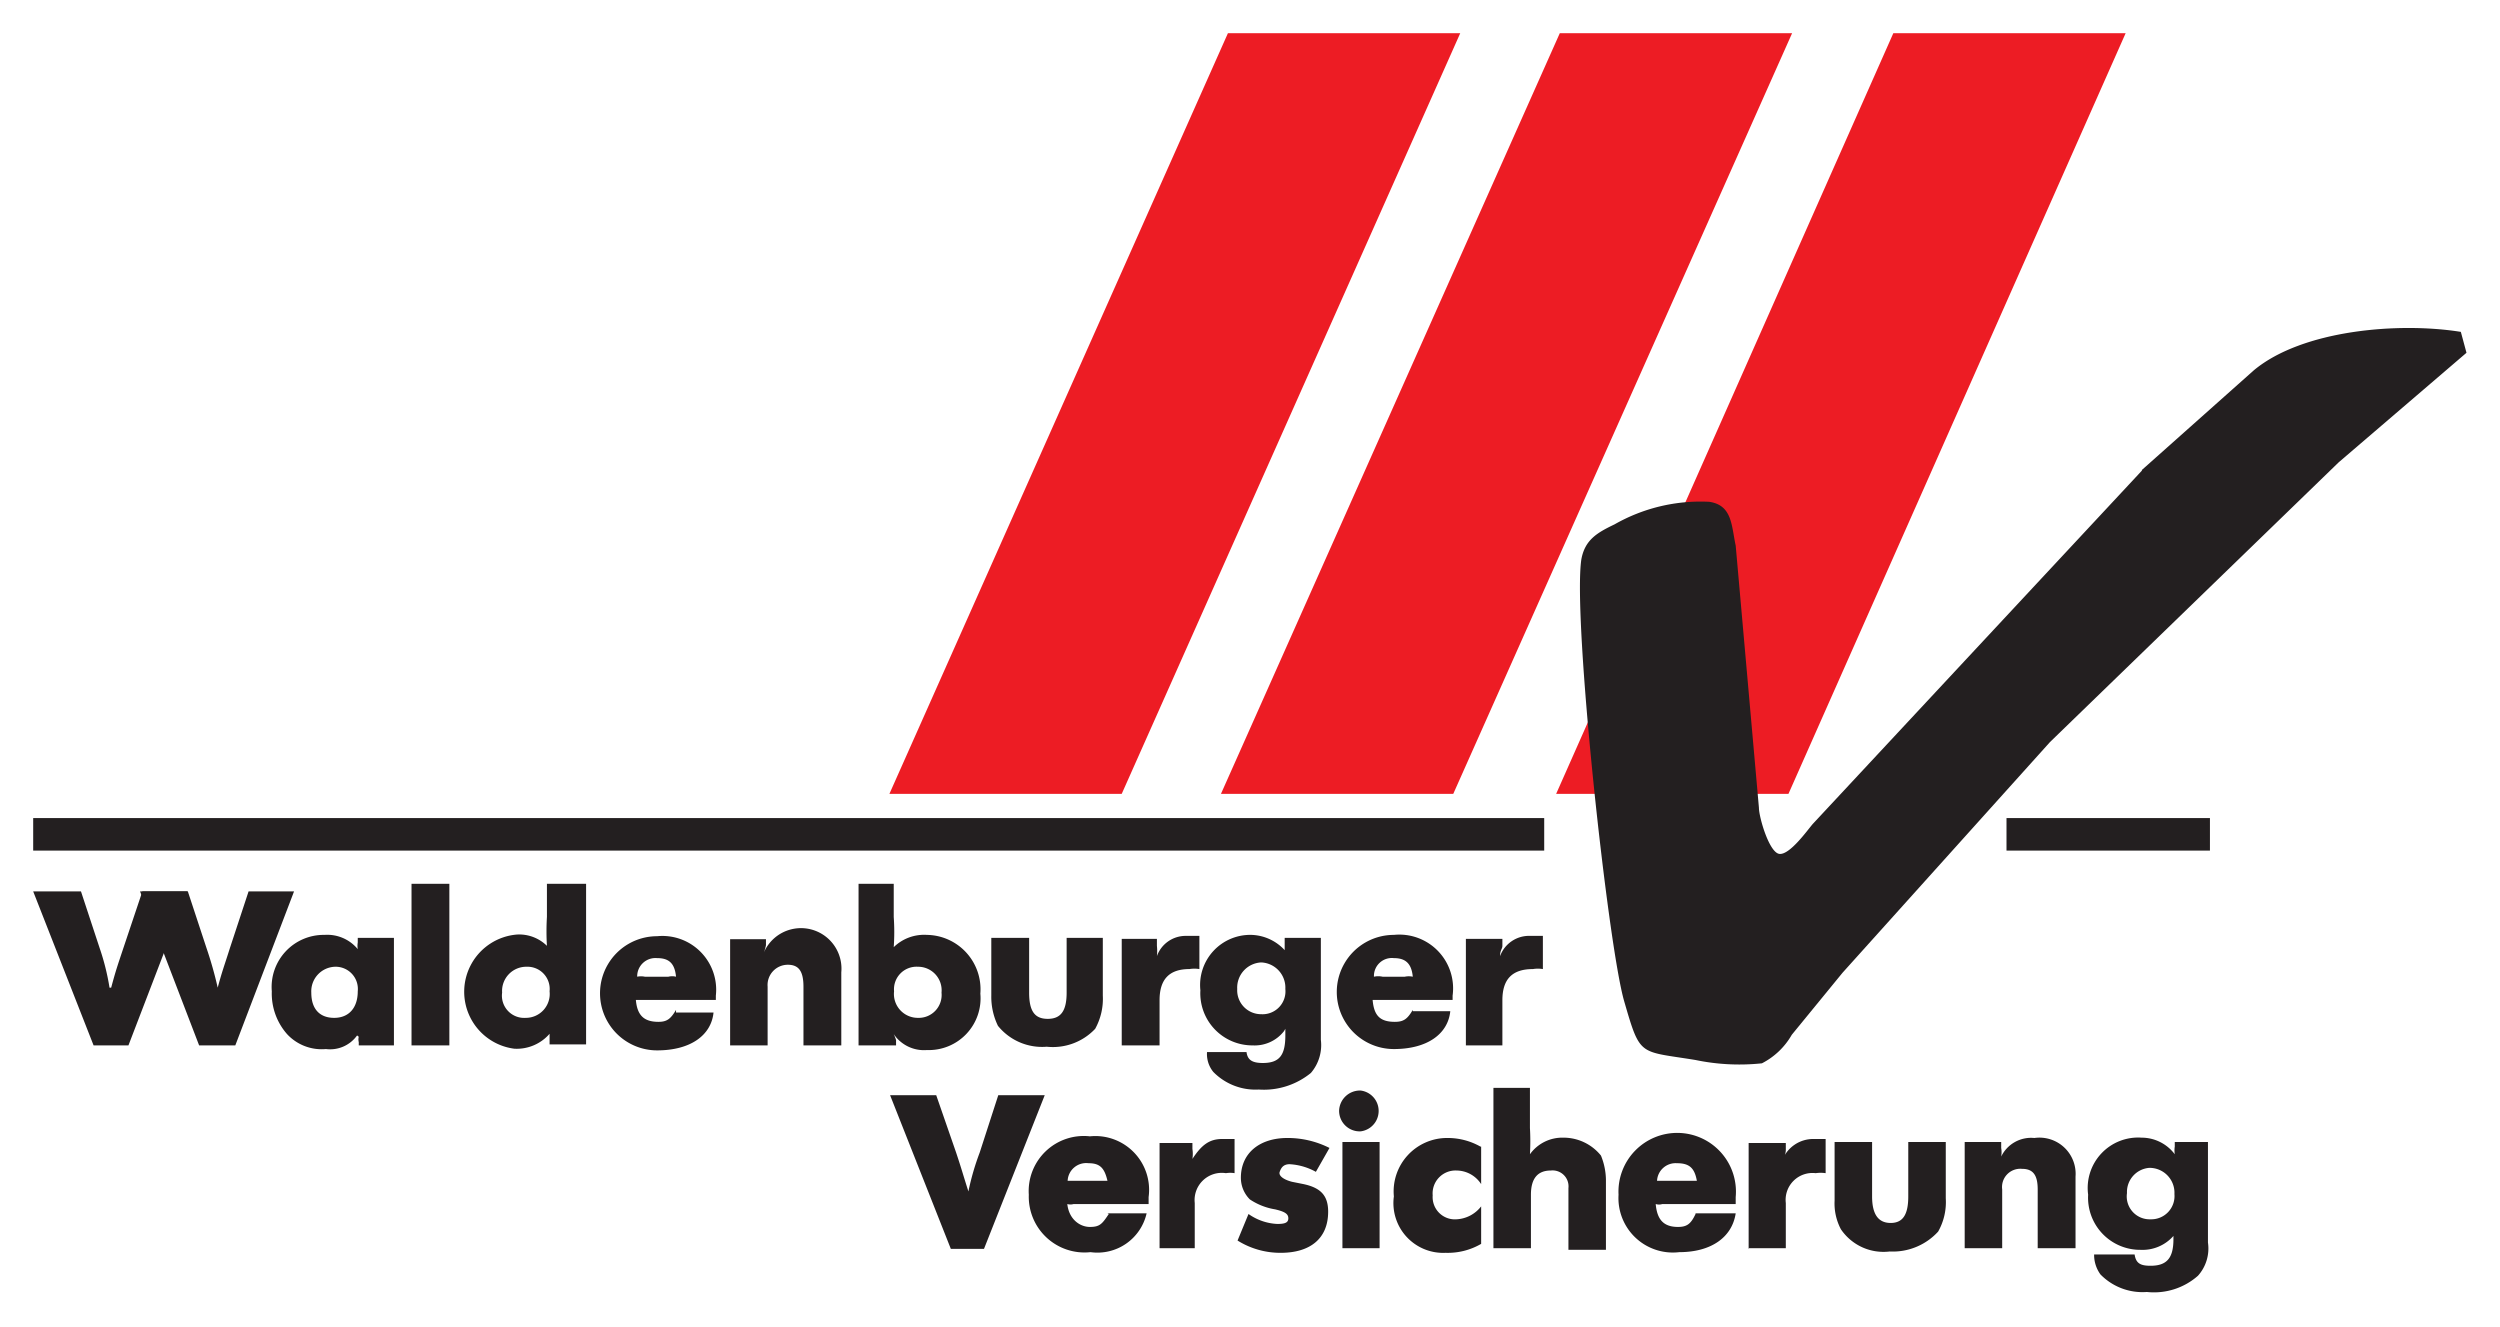 <svg id="Ebene_1" data-name="Ebene 1" xmlns="http://www.w3.org/2000/svg" viewBox="0 0 75.33 40"><defs><style>.cls-1{fill:#ed1c24}.cls-2{fill:#231f20}</style></defs><path class="cls-1" d="M44 1h-7L26.8 23.92h7L44 1M64.05 1h-7L46.89 23.92h7L64.05 1M54 1h-7L36.79 23.92h7L54 1"/><path class="cls-2" d="M1 24.65h45.53v.98H1zM64.54 14.18l-9.92 10.65c-.17.2-.69.93-1 .9S53 24.62 53 24.34l-.7-7.9c-.13-.6-.1-1.22-.8-1.32a5.23 5.23 0 0 0-2.85.68c-.52.25-.89.46-1 1.05-.27 1.77.8 11.63 1.29 13.32s.44 1.49 2.15 1.77a6.48 6.48 0 0 0 2 .1 2.18 2.18 0 0 0 .9-.86l1.53-1.87 6.25-6.95 8.7-8.43 3.85-3.3-.17-.63c-1.87-.3-4.78-.06-6.24 1.16l-3.37 3M26.82 33l1.83 4.63h1L31.48 33h-1.4l-.56 1.73a7.69 7.69 0 0 0-.34 1.17c-.16-.5-.2-.66-.37-1.17l-.6-1.73h-1.39M32.41 35.58h-.24a.56.56 0 0 1 .63-.53c.34 0 .48.14.57.53h-1Zm1 1c-.2.3-.27.39-.57.39s-.63-.23-.68-.69a.34.34 0 0 0 .19 0h2.26v-.21a1.62 1.62 0 0 0-1.77-1.83A1.66 1.66 0 0 0 31 36a1.68 1.68 0 0 0 1.86 1.73 1.52 1.52 0 0 0 1.69-1.17h-1.18M34.94 37.61H36v-1.36a.82.82 0 0 1 .94-.9.8.8 0 0 1 .26 0v-1.03h-.37c-.4 0-.63.19-.9.6a1 1 0 0 0 0-.3v-.18h-.99v3.2M40.06 34.59a2.79 2.79 0 0 0-1.27-.3c-.83 0-1.4.45-1.4 1.2a.92.92 0 0 0 .27.65 1.92 1.92 0 0 0 .76.3c.3.07.4.14.4.27s-.1.17-.33.17a1.63 1.63 0 0 1-.87-.3l-.33.8a2.43 2.43 0 0 0 1.3.37c.9 0 1.43-.44 1.43-1.24 0-.49-.23-.72-.74-.83l-.35-.07c-.27-.07-.41-.19-.37-.3s.1-.23.3-.23a1.83 1.83 0 0 1 .79.23l.41-.72M41 32.86a.63.63 0 0 0-.65.6.62.62 0 0 0 .65.63.62.62 0 0 0 0-1.23Zm-.56 4.75h1.13v-3.2h-1.12v3.2M44.61 34.55a2 2 0 0 0-1-.26A1.61 1.61 0 0 0 42 36.05a1.5 1.5 0 0 0 1.56 1.7 2 2 0 0 0 1.07-.27v-1.13a1 1 0 0 1-.74.39.67.67 0 0 1-.72-.72.69.69 0 0 1 .72-.75.89.89 0 0 1 .74.41v-1.13M45 37.61h1.13V36c0-.5.21-.73.6-.73a.48.48 0 0 1 .53.53v1.86h1.13v-2.12a2 2 0 0 0-.15-.72 1.45 1.45 0 0 0-1.14-.54 1.2 1.2 0 0 0-1 .5 6.7 6.7 0 0 0 0-.79v-1.21H45v4.83M50.19 35.58h-.26a.56.56 0 0 1 .6-.53c.37 0 .53.14.6.53h-.94Zm.9 1c-.14.3-.26.39-.53.39-.44 0-.63-.23-.67-.69a.33.33 0 0 0 .2 0h2.21v-.21a1.77 1.77 0 1 0-3.53-.07 1.64 1.64 0 0 0 1.83 1.73c.95 0 1.59-.44 1.7-1.17h-1.21M52.68 37.61h1.13v-1.36a.81.81 0 0 1 .9-.9 1 1 0 0 1 .3 0v-1.03h-.37a1 1 0 0 0-.92.6.48.48 0 0 0 .09-.3v-.18h-1.12v3.2M58.63 34.41H57.5v1.64c0 .53-.15.8-.53.8s-.56-.27-.56-.8v-1.64h-1.13v1.77a1.66 1.66 0 0 0 .19.86 1.55 1.55 0 0 0 1.47.67 1.85 1.85 0 0 0 1.46-.6 1.8 1.8 0 0 0 .23-1v-1.7M59.2 37.61h1.13v-1.77a.55.55 0 0 1 .6-.62c.34 0 .47.2.47.62v1.77h1.14v-2.16a1.09 1.09 0 0 0-1.24-1.16 1 1 0 0 0-1 .56.77.77 0 0 0 0-.26v-.18h-1.1v3.2M64.76 35.19a.75.75 0 0 1 .76.79.7.7 0 0 1-.72.76.69.69 0 0 1-.71-.79.73.73 0 0 1 .67-.76Zm.73 2V37.34c0 .57-.2.8-.69.8-.3 0-.44-.07-.48-.34H63.1a1 1 0 0 0 .19.6 1.77 1.77 0 0 0 1.4.53 2 2 0 0 0 1.54-.49 1.23 1.23 0 0 0 .3-1v-3.03h-1v.14a.75.75 0 0 0 0 .23 1.25 1.25 0 0 0-1-.5A1.52 1.52 0 0 0 62.92 36a1.57 1.57 0 0 0 1.58 1.66 1.24 1.24 0 0 0 1-.43M1 26.86l1.82 4.64h1.05l1.78-4.64H4.29l-.57 1.7c-.19.57-.23.68-.37 1.2H3.3a7.11 7.11 0 0 0-.3-1.2l-.56-1.7H1"/><path class="cls-2" d="M4.22 26.86 6 31.5h1.09l1.77-4.64H7.49l-.56 1.7c-.18.57-.23.68-.37 1.2a11.75 11.75 0 0 0-.34-1.2l-.56-1.7H4.22M10.1 29.13a.67.67 0 0 1 .68.74c0 .5-.27.8-.71.8s-.69-.27-.69-.76a.74.74 0 0 1 .72-.78Zm.71 2.11a.32.32 0 0 0 0 .16v.1h1.06v-3.24h-1.09v.14a.59.59 0 0 0 0 .2 1.19 1.19 0 0 0-1-.43 1.57 1.57 0 0 0-1.59 1.7 1.85 1.85 0 0 0 .46 1.29 1.42 1.42 0 0 0 1.17.45 1 1 0 0 0 .94-.41M12.4 31.5h1.14v-4.87H12.4v4.87M15.87 29.13a.67.67 0 0 1 .69.74.72.72 0 0 1-.72.8.67.67 0 0 1-.71-.76.73.73 0 0 1 .74-.78Zm.69 2V31.47h1.1v-4.84h-1.18v1a7.25 7.25 0 0 0 0 .87 1.19 1.19 0 0 0-.91-.34 1.73 1.73 0 0 0-.07 3.44 1.31 1.31 0 0 0 1.06-.45M19.43 29.43a.58.58 0 0 0-.23 0 .55.55 0 0 1 .6-.56c.34 0 .53.14.57.56a.49.49 0 0 0-.23 0Zm.94 1c-.16.27-.27.36-.53.36-.44 0-.64-.2-.68-.66h2.41V30a1.62 1.62 0 0 0-1.77-1.79 1.72 1.72 0 1 0 0 3.44c1 0 1.63-.45 1.7-1.14h-1.13M22 31.5h1.13v-1.77a.61.61 0 0 1 .61-.66c.33 0 .47.2.47.66v1.77h1.14v-2.2a1.22 1.22 0 0 0-2.35-.56 1.23 1.23 0 0 0 .08-.26v-.18H22v3.2M27.66 29.13a.71.71 0 0 1 .71.78.69.69 0 0 1-.71.76.72.72 0 0 1-.72-.8.68.68 0 0 1 .72-.74Zm-1.79 2.37H27v-.16a1.32 1.32 0 0 0-.07-.18 1.1 1.1 0 0 0 1 .48 1.56 1.56 0 0 0 1.61-1.7 1.64 1.64 0 0 0-1.61-1.77 1.31 1.31 0 0 0-1 .37 6.49 6.49 0 0 0 0-.91v-1h-1.06v4.87M33.24 28.26h-1.1v1.65c0 .56-.18.79-.57.79s-.56-.23-.56-.79v-1.65h-1.14V30a2 2 0 0 0 .2.91 1.71 1.71 0 0 0 1.47.63A1.75 1.75 0 0 0 33 31a1.87 1.87 0 0 0 .23-1v-1.74M33.8 31.5h1.14v-1.36c0-.64.3-.94.9-.94a.91.91 0 0 1 .3 0v-1H35.73a.92.92 0 0 0-.87.61 1.45 1.45 0 0 0 0-.31v-.21H33.8v3.21M38 29a.76.76 0 0 1 .73.8.69.69 0 0 1-.73.76.72.72 0 0 1-.72-.76.76.76 0 0 1 .72-.8Zm.73 2v.2c0 .6-.18.83-.68.83-.33 0-.46-.1-.49-.33h-1.19a.85.85 0 0 0 .19.6 1.78 1.78 0 0 0 1.37.53 2.24 2.24 0 0 0 1.57-.5 1.29 1.29 0 0 0 .3-1v-3.07h-1.09v.37a1.42 1.42 0 0 0-1-.46 1.51 1.51 0 0 0-1.54 1.67 1.57 1.57 0 0 0 1.58 1.66 1.12 1.12 0 0 0 .94-.43M41.66 29.43a.61.61 0 0 0-.26 0 .54.54 0 0 1 .6-.56c.33 0 .53.14.57.56a.58.58 0 0 0-.24 0Zm.91 1c-.16.27-.27.36-.54.36-.46 0-.63-.2-.67-.66h2.41V30A1.62 1.62 0 0 0 42 28.17a1.72 1.72 0 1 0 0 3.44c1 0 1.63-.45 1.7-1.14h-1.13M44.14 31.5h1.13v-1.36c0-.64.3-.94.92-.94a.91.91 0 0 1 .3 0v-1h-.38a.93.93 0 0 0-.91.61c0-.18.07-.22.07-.31v-.21h-1.1v3.21M60.46 24.65h6.13v.98h-6.13z"/></svg>
